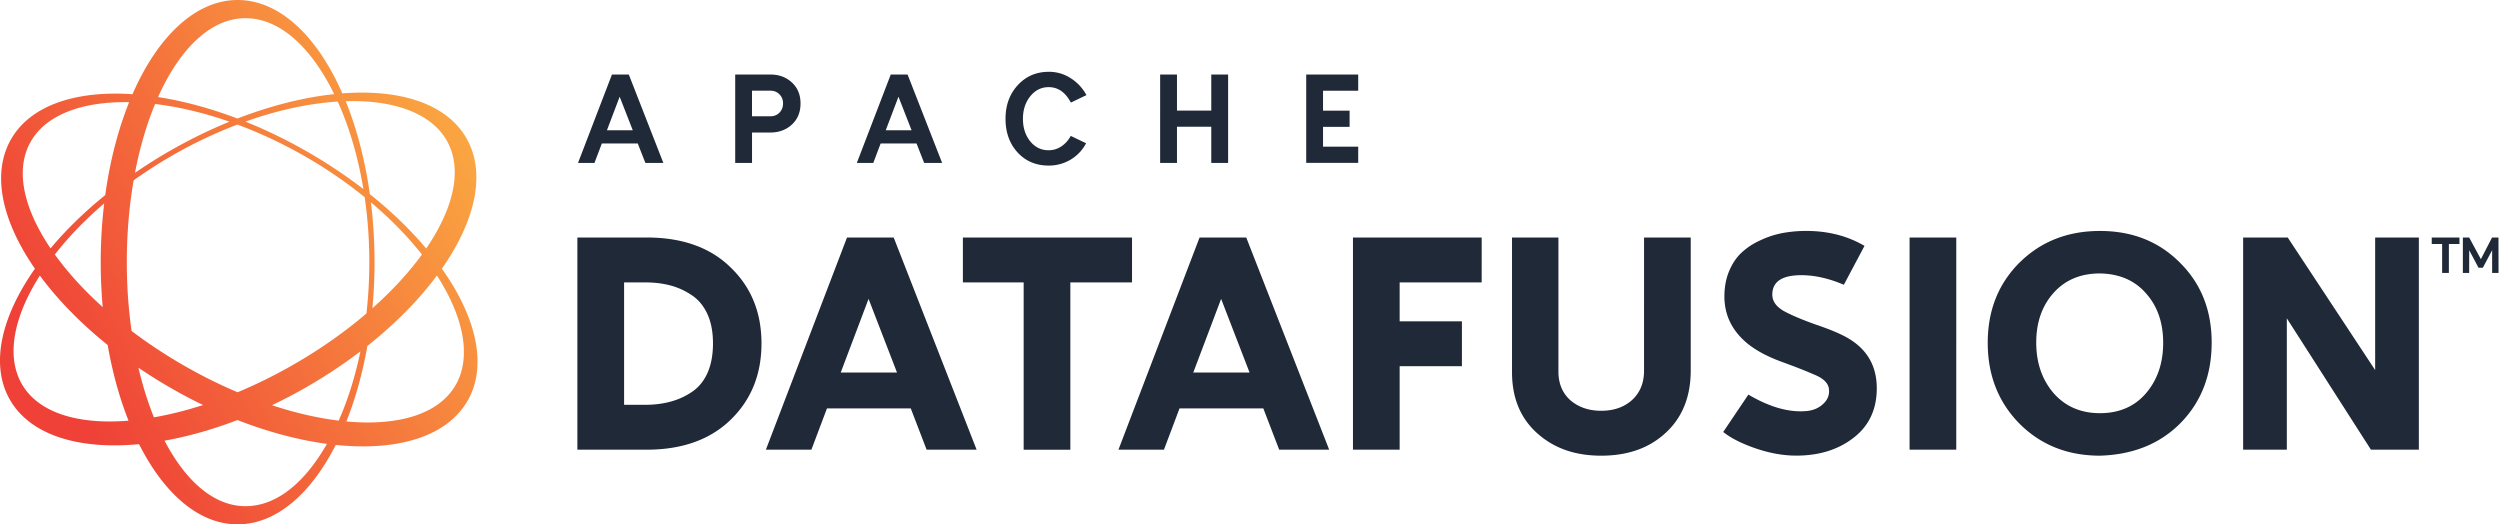 <svg xmlns="http://www.w3.org/2000/svg" width="801" height="168" fill="none"><g clip-path="url(#a)"><path fill="url(#b)" fill-rule="evenodd" d="M76.13 168c12.33 0 23.48-9.75 31.45-25.45 19.65 2.05 35.51-2.56 42.18-14.04 6.53-11.26 2.89-26.83-8.18-42.42 10.78-15.42 14.27-30.77 7.81-41.9-6.38-11-21.2-15.69-39.7-14.27C101.65 11.62 89.6 0 76.13 0S50.5 11.73 42.45 30.18c-18.1-1.21-32.57 3.5-38.85 14.33-6.41 11.05-3.01 26.27 7.59 41.58C.3 101.57-3.24 117.01 3.24 128.18c6.57 11.32 22.07 15.95 41.32 14.13C52.54 158.15 63.73 168 76.13 168m-23.41-26.81c6.79 13.02 15.9 20.99 25.92 20.99s19-7.55 26.12-19.96c-9.01-1.21-18.73-3.76-28.68-7.64-8.03 3.07-15.9 5.28-23.36 6.61m12.35-11.42c-5.43 1.75-10.72 3.07-15.76 3.95-1.94-4.85-3.61-10.18-4.95-15.9 3.32 2.25 6.79 4.43 10.39 6.5 3.43 1.97 6.87 3.79 10.31 5.45zm11.05-4.09c5.94-2.48 11.97-5.44 17.96-8.89 8.68-4.99 16.53-10.54 23.33-16.36.6-5.3.92-10.79.92-16.43 0-7.21-.52-14.2-1.49-20.83a145 145 0 0 0-19.06-13.04c-7.23-4.15-14.54-7.56-21.71-10.22-6.89 2.61-13.91 5.91-20.85 9.9a148 148 0 0 0-12.4 7.97C41.4 65.98 40.63 74.8 40.63 84c0 7.65.53 15.05 1.53 22.04 5.14 3.9 10.76 7.62 16.77 11.08 5.73 3.29 11.5 6.15 17.19 8.56m11.01 4.15c3.71-1.76 7.42-3.71 11.12-5.83a162 162 0 0 0 17.23-11.42c-1.69 8.15-4.06 15.64-6.96 22.18-6.7-.81-13.91-2.46-21.39-4.93m30.58-18.99c-1.55 8.81-3.84 16.96-6.73 24.19 16.51 1.53 29.54-2.24 34.97-11.59 5.22-9.01 2.62-21.86-5.95-35.16-5.74 7.73-13.29 15.42-22.29 22.56m18.85-31.23c8.9-13.02 11.77-25.62 6.52-34.68-5.09-8.77-17.06-12.97-32.32-12.5 3.54 8.71 6.21 18.8 7.74 29.77 6.96 5.56 13.03 11.44 18.05 17.41zm-28.35-47.06c3.65 8.05 6.49 17.56 8.22 28.02-5.45-4.2-11.42-8.2-17.82-11.88-6.65-3.82-13.37-7.07-19.99-9.73 10.44-3.72 20.53-5.85 29.58-6.42zm-1.13-2.39c-9.64 1.02-20.19 3.63-31 7.82-8.78-3.33-17.37-5.63-25.43-6.88C57.6 15.56 67.57 5.83 78.64 5.83s21.08 9.35 28.44 24.33m-33.56 8.83c-8.29-2.89-16.35-4.78-23.83-5.67-2.7 6.52-4.89 13.96-6.44 22.06 3.54-2.44 7.25-4.78 11.13-7.01 6.37-3.66 12.79-6.79 19.14-9.38M33.72 62.5c1.51-10.96 4.15-21.04 7.66-29.76-14.85-.28-26.47 3.92-31.46 12.52-5.21 8.98-2.43 21.42 6.28 34.32 4.89-5.85 10.78-11.62 17.52-17.08M12.77 88.3c5.6 7.6 12.95 15.18 21.73 22.24 1.53 8.82 3.81 16.99 6.68 24.24-16.12 1.33-28.8-2.47-34.14-11.66-5.18-8.93-2.67-21.64 5.72-34.81zm4.8-6.76c4.34-5.55 9.65-11.09 15.81-16.37a161.2 161.2 0 0 0-.47 33.23c-6.11-5.51-11.29-11.22-15.35-16.87zm117.62.01c-4.19 5.77-9.54 11.6-15.87 17.21.44-4.79.68-9.73.68-14.76 0-6.59-.4-13.01-1.15-19.16 6.37 5.37 11.87 11.03 16.34 16.71" clip-rule="evenodd"/><path fill="#1F2937" d="M204.34 45.97h-11.51l-2.36 6.23h-5.27l10.87-28.32h5.4l11.07 28.32h-5.76zm-1.6-4.23-4.2-10.75-4.08 10.75zm32.81-17.86h11.27c2.77 0 5.08.85 6.91 2.56 1.84 1.7 2.76 3.94 2.76 6.71s-.92 5.05-2.76 6.75-4.14 2.56-6.91 2.56h-5.87v9.75h-5.39V23.89zm5.39 13.38h5.91c1.15 0 2.11-.39 2.88-1.16.77-.8 1.16-1.78 1.16-2.96s-.39-2.14-1.16-2.92c-.75-.77-1.71-1.16-2.88-1.16h-5.91zm52.73 8.71h-11.51l-2.36 6.23h-5.27l10.87-28.32h5.39l11.07 28.32h-5.76l-2.44-6.23zm-1.6-4.23-4.2-10.75-4.08 10.75zM335.99 23c2.58 0 4.93.68 7.03 2.04 2.13 1.33 3.82 3.14 5.08 5.43l-5 2.4q-2.595-4.95-7.11-4.95c-2.37 0-4.34.99-5.92 2.96-1.54 1.94-2.32 4.34-2.32 7.19s.77 5.25 2.32 7.19c1.55 1.92 3.52 2.88 5.92 2.88 1.46 0 2.82-.41 4.08-1.24q1.875-1.275 3-3.36l4.92 2.36c-1.2 2.24-2.86 3.99-5 5.27-2.13 1.25-4.46 1.88-6.99 1.88-4.05 0-7.37-1.4-9.95-4.19-2.58-2.82-3.88-6.42-3.88-10.79s1.31-7.94 3.92-10.79c2.64-2.85 5.94-4.27 9.91-4.27zm57.5 29.2h-5.4V40.61H377.1V52.2h-5.39V23.88h5.39v11.55h10.99V23.88h5.4zm41.68-23.13H423.9v6.39h8.51v5.19h-8.51V47h11.27v5.19h-16.66V23.87h16.66zM185 76.1h22.25c11.38 0 20.33 3.2 26.85 9.59 6.59 6.33 9.88 14.45 9.88 24.35s-3.29 18.06-9.88 24.45-15.57 9.59-26.95 9.59h-22.16V76.1zm14.96 14.39v39.21h6.71c2.88 0 5.53-.32 7.96-.96 2.49-.64 4.8-1.66 6.91-3.07 2.17-1.41 3.87-3.42 5.08-6.04 1.21-2.68 1.82-5.88 1.82-9.59s-.61-6.87-1.82-9.49c-1.22-2.62-2.91-4.63-5.08-6.04a22.5 22.5 0 0 0-6.81-3.07c-2.43-.64-5.12-.96-8.06-.96h-6.71zm91.86 40.36h-26.86l-4.99 13.23h-14.58l25.99-67.98h14.96l26.57 67.98h-16.02l-5.08-13.23zm-4.42-11.5-9.11-23.59-8.92 23.59zm75.3-28.86h-19.76v53.6h-14.96v-53.6h-19.47V76.11h54.19zm42.07 40.36h-26.85l-4.99 13.23h-14.58l25.99-67.98h14.96l26.57 67.98h-16.02zm-4.41-11.5-9.11-23.59-8.92 23.59zm74.37-28.86h-26.28v12.46h19.95v14.38h-19.95v26.75h-14.96V76.1h41.24zm66.98-14.39v42.86c-.06 8.31-2.75 14.89-8.06 19.75-5.24 4.86-12.12 7.29-20.62 7.29s-15.25-2.43-20.62-7.29-8.02-11.44-7.96-19.75V76.1h14.87v42.95c0 3.83 1.28 6.9 3.84 9.2 2.62 2.24 5.92 3.36 9.88 3.36s7.23-1.12 9.78-3.36c2.56-2.3 3.87-5.37 3.93-9.2V76.1zm36.98-2.11c7.03 0 13.27 1.6 18.7 4.79l-6.62 12.46c-4.79-2.05-9.34-3.07-13.62-3.07-6.2 0-9.3 2.08-9.3 6.23 0 2.05 1.18 3.77 3.55 5.18 2.43 1.34 5.88 2.81 10.36 4.41 4.54 1.53 7.96 2.97 10.26 4.31q9.3 5.37 9.3 16.11c0 6.71-2.46 11.99-7.39 15.82-4.92 3.84-11.06 5.75-18.41 5.75-4.16 0-8.47-.77-12.95-2.3s-7.96-3.29-10.45-5.27l8.06-11.98c6.84 4.03 13.04 5.78 18.61 5.27 2.17-.19 3.97-.96 5.37-2.3 1.47-1.34 2.08-2.97 1.82-4.89-.26-1.79-1.76-3.26-4.51-4.41-2.75-1.21-6.33-2.62-10.74-4.22-4.35-1.6-7.9-3.48-10.65-5.66-5.05-4.09-7.58-9.17-7.58-15.24 0-3 .51-5.72 1.53-8.15s2.37-4.41 4.03-5.94c1.73-1.6 3.74-2.91 6.04-3.93 2.3-1.09 4.67-1.85 7.1-2.3s4.92-.67 7.48-.67zm48.1 70.09h-14.96V76.1h14.96zm20.25-59.92c6.84-6.78 15.44-10.16 25.8-10.16s18.89 3.39 25.61 10.16c6.78 6.71 10.17 15.24 10.17 25.6s-3.29 18.92-9.88 25.69c-6.59 6.71-15.22 10.23-25.9 10.55q-15.54 0-25.8-10.26-10.17-10.35-10.17-25.89c0-10.36 3.39-18.92 10.17-25.7zm25.8 3.45c-6.2 0-11.16 2.08-14.87 6.23s-5.56 9.46-5.56 15.92 1.85 11.86 5.56 16.2c3.77 4.28 8.73 6.42 14.87 6.42s11.12-2.14 14.77-6.42c3.64-4.28 5.47-9.65 5.47-16.11s-1.82-11.73-5.47-15.82c-3.58-4.15-8.5-6.3-14.77-6.42M775 144.08h-15.35l-26.95-42.09v42.09h-14V76.1h14.29L761 118.57V76.1h14zm13.01-65.9h-3.39v9.26h-2.16v-9.26h-3.33V76.1h8.88zm12.55 9.27h-2.08v-7.28l-2.98 5.62h-1.38l-2.98-5.62-.02 7.28h-2.02V76.11h2.03l3.74 6.93 3.58-6.93h2.06l.02 11.34z"/></g><defs><linearGradient id="b" x1="17.09" x2="162.73" y1="117.74" y2="36.78" gradientUnits="userSpaceOnUse"><stop stop-color="#EF4137"/><stop offset="1" stop-color="#FBB042"/></linearGradient><clipPath id="a"><path fill="#fff" d="M0 0h800.56v168H0z"/></clipPath></defs></svg>